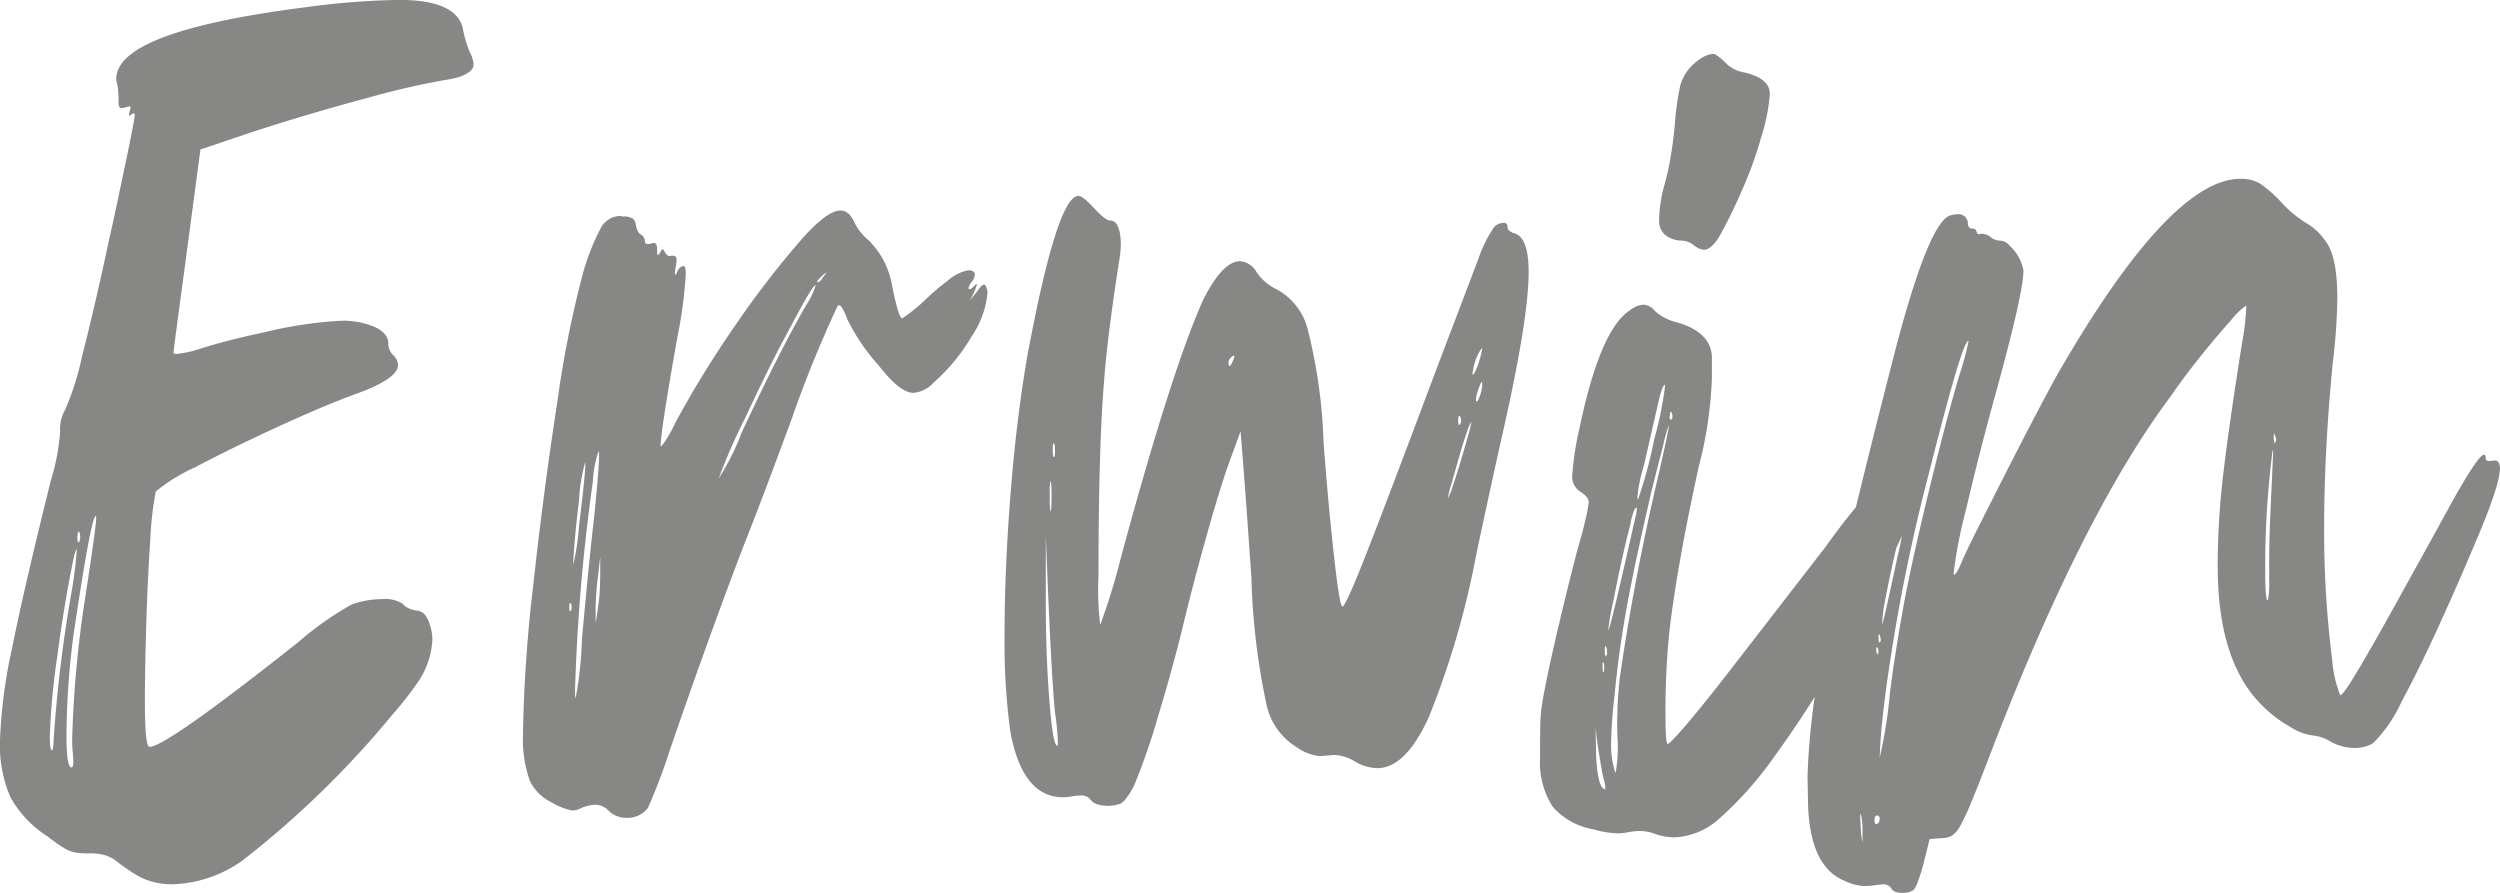 <svg xmlns="http://www.w3.org/2000/svg" width="215.266" height="76.884" viewBox="0 0 215.266 76.884">
  <path id="Path_50" data-name="Path 50" d="M9.419,1.134A6.2,6.2,0,0,1,6.806.592,10.255,10.255,0,0,1,5.721-.049Q5.129-.444,4.66-.814a3.245,3.245,0,0,0-.986-.542,4.8,4.8,0,0,0-1.455-.173A7.119,7.119,0,0,1,1.085-1.6a2.947,2.947,0,0,1-.962-.37,13.04,13.04,0,0,1-1.406-.986A9.442,9.442,0,0,1-4.537-6.386a11.238,11.238,0,0,1-.888-4.907,43.531,43.531,0,0,1,1.011-7.767q1.011-5.1,3.378-14.622A18.448,18.448,0,0,0-.247-37.85,3.237,3.237,0,0,1,.173-39.7a23.794,23.794,0,0,0,1.479-4.685q1.06-4.093,2.343-10.11l.3-1.332q1.874-8.729,1.874-9.222,0-.2-.049-.2a.3.3,0,0,0-.173.049.736.736,0,0,0-.1.074.57.57,0,0,1-.123.074q-.049,0-.049-.1l.148-.592q0-.1-.148-.1l-.592.148q-.3,0-.3-.444v-.148q0-.3-.025-.764a3.665,3.665,0,0,0-.1-.74,1.725,1.725,0,0,1-.074-.419q0-4.093,16.225-6.165a66.371,66.371,0,0,1,8.137-.641q4.882,0,5.474,2.417a9.727,9.727,0,0,0,.616,2.1,2.626,2.626,0,0,1,.321,1.011l-.049.3q-.444.789-2.367,1.06a67.565,67.565,0,0,0-6.732,1.553q-4.808,1.282-9.543,2.811l-4.833,1.627L10.455-51.782q-.937,6.9-.937,7.151,0,.1.247.1a9.438,9.438,0,0,0,2.022-.444q2.318-.74,5.573-1.43a35.985,35.985,0,0,1,6.559-.986,6.929,6.929,0,0,1,2.934.542q1.159.542,1.159,1.43a1.4,1.4,0,0,0,.419.986,1.271,1.271,0,0,1,.419.838q0,1.233-3.8,2.564-2.663.986-6.584,2.786t-7.052,3.452a15.474,15.474,0,0,0-3.427,2.1,28.688,28.688,0,0,0-.469,4.118Q7.3-25.4,7.176-21.453T7.052-14.6q0,3.9.395,3.9,1.43,0,12.822-9.025A26.893,26.893,0,0,1,24.9-22.981a8.235,8.235,0,0,1,2.614-.444,2.835,2.835,0,0,1,1.726.395,1.412,1.412,0,0,0,.469.37,2.052,2.052,0,0,0,.74.222,1.089,1.089,0,0,1,.666.3,2.416,2.416,0,0,1,.469.912,3.982,3.982,0,0,1,.222,1.258,6.581,6.581,0,0,1-.247,1.553,6.918,6.918,0,0,1-.888,1.973,30.284,30.284,0,0,1-2.318,2.984A81.939,81.939,0,0,1,15.485-.937,10.94,10.94,0,0,1,9.419,1.134ZM.74-8.926q.148,0,.148-.542a6.914,6.914,0,0,0-.049-.74,11.844,11.844,0,0,1-.049-1.233A95.947,95.947,0,0,1,1.923-23.623q.937-6.115.937-6.756,0-.2-.049-.2l-.049.049Q2.318-29.886.888-20.22A68.423,68.423,0,0,0,.3-11.589Q.3-8.926.74-8.926ZM-.937-10.406q.1,0,.148-1.184A119.454,119.454,0,0,1,.69-23.771a36.138,36.138,0,0,0,.493-3.847v-.148a2.519,2.519,0,0,0-.247.74q-.789,3.7-1.43,8.532a60.224,60.224,0,0,0-.641,6.954Q-1.134-10.406-.937-10.406Zm2.269-17.9q.049,0,.1-.148a1.093,1.093,0,0,0,.049-.345.875.875,0,0,0-.049-.321q-.049-.123-.1-.123t-.1.444Q1.233-28.357,1.332-28.308Zm47.2,23.721a2.223,2.223,0,0,1-1.479-.542,1.637,1.637,0,0,0-1.233-.592,3.47,3.47,0,0,0-1.233.3,1.663,1.663,0,0,1-.74.2,5.592,5.592,0,0,1-1.751-.69,3.965,3.965,0,0,1-1.9-1.874,10.562,10.562,0,0,1-.592-3.9,125.3,125.3,0,0,1,.888-12.946q.888-8.113,2.071-15.757a92.331,92.331,0,0,1,2.17-10.948,19.4,19.4,0,0,1,1.553-3.995,1.929,1.929,0,0,1,1.652-1.085l.3.049a1.388,1.388,0,0,1,.814.173.76.76,0,0,1,.271.518,1.65,1.65,0,0,0,.173.567.688.688,0,0,0,.271.3.593.593,0,0,1,.247.247.733.733,0,0,1,.1.37q0,.2.3.2l.444-.1q.3,0,.3.518t.049.518q.1,0,.222-.247t.222-.247q.049,0,.148.2a.87.87,0,0,0,.222.3.378.378,0,0,0,.173.1l.247-.049q.395,0,.395.3a4.053,4.053,0,0,1-.074.666,4.026,4.026,0,0,0-.074.567q0,.1.049.1t.148-.247a.807.807,0,0,1,.271-.37.533.533,0,0,1,.271-.123q.2,0,.2.69a39.667,39.667,0,0,1-.74,5.523q-1.43,8.039-1.43,9.321.1,0,.469-.567a13.05,13.05,0,0,0,.814-1.5,88.683,88.683,0,0,1,5.2-8.433,78.4,78.4,0,0,1,5.844-7.545q2.071-2.269,3.156-2.269.74,0,1.184.986A4.738,4.738,0,0,0,69.388-54.3a7.082,7.082,0,0,1,1.973,3.748q.592,2.959.888,2.959a13.735,13.735,0,0,0,1.973-1.578,18.513,18.513,0,0,1,1.973-1.677,3.593,3.593,0,0,1,1.775-.888q.542,0,.542.395a1.137,1.137,0,0,1-.271.616,1.17,1.17,0,0,0-.271.518.087.087,0,0,0,.1.1q.148,0,.493-.395l.148-.049a6.509,6.509,0,0,1-.641,1.43l.641-.789q.395-.592.592-.592.1,0,.2.222a1.265,1.265,0,0,1,.1.518,7.981,7.981,0,0,1-1.381,3.748,16.05,16.05,0,0,1-3.255,3.945,2.653,2.653,0,0,1-1.726.888q-1.184,0-3.008-2.367a17.105,17.105,0,0,1-2.663-3.9q-.493-1.282-.74-1.282a.158.158,0,0,0-.148.1,102.658,102.658,0,0,0-3.945,9.715q-2.712,7.348-4.093,10.8-3.058,7.989-6.411,17.754a49.421,49.421,0,0,1-1.874,4.932A2.247,2.247,0,0,1,48.527-4.586ZM44.138-14.894a31.53,31.53,0,0,0,.542-5.03q.592-6.559,1.036-10.406.444-4.34.444-5.425,0-.395-.049-.395a9.638,9.638,0,0,0-.493,2.663,162.853,162.853,0,0,0-1.529,17.9Q44.089-14.894,44.138-14.894Zm1.726-6.46q.3-1.825.345-2.638t.049-1.5v-1.578l-.2,1.726a26.062,26.062,0,0,0-.2,2.86ZM43.645-22.39q.148,0,.148-.3,0-.395-.148-.395-.049,0-.049.395Q43.6-22.39,43.645-22.39Zm.3-3.995a22.874,22.874,0,0,0,.493-3.4q.542-4.389.542-5.326v-.148a14.39,14.39,0,0,0-.542,3.28q-.395,3.28-.493,5.2Zm12.526-7.447a21.287,21.287,0,0,0,1.973-3.945q3.3-7.1,5.573-11A6.555,6.555,0,0,0,64.8-50.4v-.049q-.1,0-.395.444-.493.74-2.318,4.192-1.134,2.071-3.354,6.806A49.318,49.318,0,0,0,56.467-33.831ZM65-50.7q.148,0,.444-.444l.3-.395a1.322,1.322,0,0,0-.345.247l-.271.271q-.173.173-.173.222Q64.95-50.7,65-50.7ZM90-5.622a3.222,3.222,0,0,1-.912-.123,1.141,1.141,0,0,1-.641-.444.985.985,0,0,0-.863-.321,4.216,4.216,0,0,0-.715.074,4.43,4.43,0,0,1-.764.074q-3.5,0-4.537-5.671a57.293,57.293,0,0,1-.493-8.384q0-5.573.518-12.107t1.455-11.91q2.564-13.71,4.389-13.71.345,0,1.233.937,1.085,1.184,1.479,1.184.888,0,.937,1.973a8.86,8.86,0,0,1-.148,1.529q-.986,6.313-1.282,10.159-.493,5.819-.493,16.866a25.37,25.37,0,0,0,.148,4.291,55.21,55.21,0,0,0,1.775-5.77q4.389-16.225,7.1-22.242,1.677-3.3,3.156-3.3a1.779,1.779,0,0,1,1.43.937,4.251,4.251,0,0,0,1.627,1.43,5.434,5.434,0,0,1,2.811,3.625,45.454,45.454,0,0,1,1.332,9.592q.493,6.51,1.085,11.392.345,2.762.542,2.762.247,0,1.825-3.97t6.313-16.595l3.6-9.469a10.763,10.763,0,0,1,1.356-2.688,1.215,1.215,0,0,1,.814-.321q.3,0,.3.345t.542.542q1.282.3,1.282,3.354,0,3.9-2.121,13.365-1.233,5.474-2.417,11.1a73.859,73.859,0,0,1-4.069,13.883q-2,4.365-4.414,4.365a3.849,3.849,0,0,1-1.923-.567,3.707,3.707,0,0,0-1.825-.567l-1.184.1a3.988,3.988,0,0,1-1.973-.74,5.732,5.732,0,0,1-2.688-3.9A59.553,59.553,0,0,1,102.332-25.2q-.542-7.94-.937-12.674l-.937,2.564q-.789,2.17-1.948,6.288t-2.1,8.014q-.888,3.649-2.145,7.767A55.112,55.112,0,0,1,92.32-7.595a5.726,5.726,0,0,1-.666,1.184,2.148,2.148,0,0,1-.567.592A3.156,3.156,0,0,1,90-5.622ZM85.613-10.8q.049,0,.049-.345a23.761,23.761,0,0,0-.247-2.564q-.345-3.4-.789-15.189v5.918q0,3.452.2,6.756Q85.169-10.8,85.613-10.8Zm-.592-20.17q.1,0,.1-1.332,0-1.282-.1-1.282a6.788,6.788,0,0,0-.049,1.332A6.866,6.866,0,0,0,85.021-30.971ZM119.247-32.1a4.093,4.093,0,0,0,.37-.912q.321-.912.69-2.145t.666-2.293a8.109,8.109,0,0,0,.3-1.258,3.188,3.188,0,0,0-.345.789q-.3.789-.69,2.17l-.69,2.417A7.681,7.681,0,0,0,119.247-32.1Zm-33.93-3.551q.1,0,.1-.592t-.148-.592q-.049,0-.049.542Q85.219-35.656,85.317-35.656Zm34.916-2.762a.808.808,0,0,0,.1-.123.526.526,0,0,0,.049-.271.724.724,0,0,0-.049-.271q-.049-.123-.1-.123-.1,0-.1.345Q120.135-38.417,120.233-38.417Zm1.479-2.022q.1,0,.222-.3a3.656,3.656,0,0,0,.2-.641,2.762,2.762,0,0,0,.074-.542q0-.2-.049-.2t-.173.321q-.123.321-.222.641a1.859,1.859,0,0,0-.1.518Q121.664-40.439,121.713-40.439Zm-.3-2.318q.1,0,.395-.74a9.924,9.924,0,0,0,.395-1.479v-.049q-.1,0-.444.69a5.431,5.431,0,0,0-.395,1.479Q121.368-42.757,121.417-42.757Zm-20.959-.74q.1,0,.3-.493a.757.757,0,0,0,.1-.3.087.087,0,0,0-.1-.1.808.808,0,0,1-.123.1.725.725,0,0,0-.173.2.53.53,0,0,0-.1.3Q100.359-43.5,100.458-43.5Zm40.834-10.011a1.562,1.562,0,0,1-.863-.395,1.8,1.8,0,0,0-1.11-.395,2.358,2.358,0,0,1-1.233-.395,1.542,1.542,0,0,1-.641-1.43v-.2a12.328,12.328,0,0,1,.493-2.91,22.687,22.687,0,0,0,.542-2.564q.247-1.529.345-2.91a24.442,24.442,0,0,1,.395-2.762,3.815,3.815,0,0,1,.666-1.455A4.43,4.43,0,0,1,141-69.955a2.2,2.2,0,0,1,1.184-.419,4.275,4.275,0,0,1,.888.69,2.923,2.923,0,0,0,1.578.888q2.318.493,2.318,1.874a15.578,15.578,0,0,1-.715,3.625,32.955,32.955,0,0,1-1.7,4.71,41.99,41.99,0,0,1-1.923,3.921Q141.933-53.508,141.292-53.508ZM138.48-38.861q.1-.049.1-.345a.606.606,0,0,0-.049-.222q-.049-.123-.148-.123a1.5,1.5,0,0,1-.049.444A.228.228,0,0,0,138.48-38.861Zm-2.86,6.855A37.442,37.442,0,0,0,137-37.135a31.676,31.676,0,0,0,.937-4.537v-.2q-.2,0-.493,1.184l-1.332,5.819a12.594,12.594,0,0,0-.542,2.663Q135.571-32.006,135.62-32.006Zm-2.564,11.293q.148,0,2.417-10.11l.049-.395q0-.1-.049-.1l-.148.148a6.619,6.619,0,0,0-.395,1.43q-.74,2.86-1.43,6.46A19.929,19.929,0,0,0,133.056-20.713Zm-.2,2.219.049-.1a.438.438,0,0,0,.049-.2,1.248,1.248,0,0,0-.049-.419.529.529,0,0,0-.1-.173q-.049,0-.049.444T132.858-18.494Zm-.247,1.381q.1,0,.1-.395a1.6,1.6,0,0,0-.025-.37q-.025-.074-.074-.074V-18q-.049,0-.049.444Zm1.085,8.63a12.373,12.373,0,0,0,.148-3.107,35.791,35.791,0,0,1,.2-4.981q1.085-7.644,3.008-16.126,1.233-5.277,1.233-5.721a11.487,11.487,0,0,0-.469,1.627Q137.4-35.163,136.8-32.8q-1.479,6.362-2.17,10.184T133.6-15.14a40.269,40.269,0,0,0-.3,4.192,7.907,7.907,0,0,0,.3,2.269Q133.647-8.482,133.7-8.482Zm-.888,1.43V-7.2a2.262,2.262,0,0,0-.123-.641q-.123-.395-.419-2.269-.2-1.184-.3-2.318l.049,2.564Q132.168-7.052,132.809-7.052Zm5.967,4.143a5.261,5.261,0,0,1-1.825-.345,3.723,3.723,0,0,0-1.184-.2,5.161,5.161,0,0,0-.962.1,5.161,5.161,0,0,1-.962.1,8.389,8.389,0,0,1-2.071-.345,5.992,5.992,0,0,1-3.5-1.948,7.062,7.062,0,0,1-1.085-4.167v-1.332q0-.838.025-1.7a10.954,10.954,0,0,1,.123-1.455q.3-1.973,1.233-5.992t1.874-7.619q.444-1.479.69-2.614a11.151,11.151,0,0,0,.247-1.332q0-.444-.69-.888a1.55,1.55,0,0,1-.74-1.282,25.635,25.635,0,0,1,.641-4.241q1.775-8.532,4.389-10.159a2.042,2.042,0,0,1,1.085-.444,1.339,1.339,0,0,1,1.011.542,4.281,4.281,0,0,0,1.948.986q2.959.888,2.959,3.058v1.775a34.935,34.935,0,0,1-1.134,7.595q-1.874,8.581-2.515,14.1a67.629,67.629,0,0,0-.345,7.348q0,2.417.2,2.417.1,0,.641-.592,1.43-1.479,5.573-6.855l7.4-9.567a60.676,60.676,0,0,1,4.882-6.017l.3-.049a.79.79,0,0,1,.493.2,2.066,2.066,0,0,0,.937.3,1.217,1.217,0,0,1,.986.838.924.924,0,0,1,.1.493,3.527,3.527,0,0,1-.222,1.134q-.222.641-.764,1.825a115.462,115.462,0,0,1-5.375,10.381,95.607,95.607,0,0,1-5.869,9.124,30.627,30.627,0,0,1-4.636,5.2A6.113,6.113,0,0,1,138.776-2.91ZM158.4,1.874q-.74,0-.962-.37a.771.771,0,0,0-.715-.37l-.493.049a7.561,7.561,0,0,1-1.134.1,4.246,4.246,0,0,1-1.677-.444q-2.959-1.184-3.156-6.46l-.049-2.515a61.092,61.092,0,0,1,1.5-11.565q1.5-7.323,5.745-23.943,3.008-11.836,4.932-12.773a2.113,2.113,0,0,1,.74-.148.81.81,0,0,1,.888.69q0,.542.345.542t.395.247q.049.247.247.247l.2-.049a1.312,1.312,0,0,1,.789.3,1.342,1.342,0,0,0,.814.3,1.11,1.11,0,0,1,.814.444,3.767,3.767,0,0,1,1.184,2.121q0,1.973-2.515,11.047-1.381,5.03-2.441,9.592a40.154,40.154,0,0,0-1.06,5.449q0,.1.049.1.2,0,.616-1.011t2.047-4.217q4.093-8.137,6.214-11.984,9.715-16.866,15.781-16.866a3.193,3.193,0,0,1,1.652.395A10.214,10.214,0,0,1,191-57.6a10.218,10.218,0,0,0,2.121,1.775A4.786,4.786,0,0,1,194.7-54.4q1.134,1.282,1.134,5.03a50.568,50.568,0,0,1-.395,5.622q-.74,7.545-.74,14.252a87.924,87.924,0,0,0,.69,11.293,10.7,10.7,0,0,0,.69,3.058q.247,0,1.455-2.022t2.811-4.907q1.6-2.885,3.181-5.745l2.417-4.389q2.071-3.649,2.515-3.649.148,0,.148.222t.074.271a.668.668,0,0,0,.321.049l.395-.049q.395,0,.444.641,0,1.529-2.219,6.658Q206.34-25,204.638-21.255t-3.28,6.682A12.077,12.077,0,0,1,198.893-11a3.124,3.124,0,0,1-1.578.395,4.287,4.287,0,0,1-2.047-.542,3.716,3.716,0,0,0-1.6-.542,4.637,4.637,0,0,1-1.9-.74,10.612,10.612,0,0,1-2.293-1.726q-3.945-3.748-3.945-12.132a68.229,68.229,0,0,1,.444-7.57q.444-3.97,1.677-11.762a20.69,20.69,0,0,0,.345-3.008l-.049-.049a6.307,6.307,0,0,0-1.282,1.258q-1.134,1.258-2.564,3.033t-2.614,3.5q-7.693,10.258-15.732,31.316-.888,2.318-1.455,3.674a18.933,18.933,0,0,1-.937,2,2.232,2.232,0,0,1-.715.838,1.907,1.907,0,0,1-.863.222q-.518.025-1.06.074-.247,1.036-.493,2a14.8,14.8,0,0,1-.493,1.6,2.737,2.737,0,0,1-.395.789A1.732,1.732,0,0,1,158.4,1.874Zm-3.452-4.34V-3.7a5.018,5.018,0,0,0-.1-.986l-.049-.247q-.049,0-.049.3l.049.937A5.961,5.961,0,0,0,154.952-2.466Zm1.233-1.578a.484.484,0,0,0,.247-.444q0-.3-.247-.3a.158.158,0,0,0-.148.1.687.687,0,0,0-.049.3q0,.345.148.345Zm.247-5.721a41.849,41.849,0,0,0,.888-5.622q.3-2.367.74-5.006t.789-4.315q.74-3.649,2.1-9.173t2.343-8.828a24.546,24.546,0,0,0,.789-2.91l-.049-.049-.1.148q-.641.888-3.206,11.047a156.858,156.858,0,0,0-3.3,15.781q-.74,4.685-.937,7.693Zm-.2-8.877a.079.079,0,0,1,.049-.074q.049-.025.049-.222-.049-.345-.148-.345-.049,0-.049.247Q156.185-18.642,156.234-18.642Zm.2-1.036a.4.4,0,0,0,.1-.3.4.4,0,0,1-.049-.173.466.466,0,0,0-.025-.148.114.114,0,0,0-.123-.074v.3Q156.333-19.677,156.432-19.677Zm.2-1.578q.1,0,1.332-5.819a17.77,17.77,0,0,0,.493-2.712l-.049-.049a6.215,6.215,0,0,0-.345,1.184q-.592,2.367-1.134,5.178A15.136,15.136,0,0,0,156.629-21.255Zm33.19-2.071.049-.049a7.233,7.233,0,0,0,.1-1.479v-1.874q0-1.726.1-3.995l.247-5.474-.049-.049a77.75,77.75,0,0,0-.641,10.307Q189.622-23.376,189.819-23.327Zm.641-13.513.049-.1a.687.687,0,0,0,.049-.3l-.148-.444q-.049,0-.049.148v.3Q190.411-36.839,190.46-36.839Z" transform="translate(5.425 75.01)" fill="#878786"/>
</svg>

